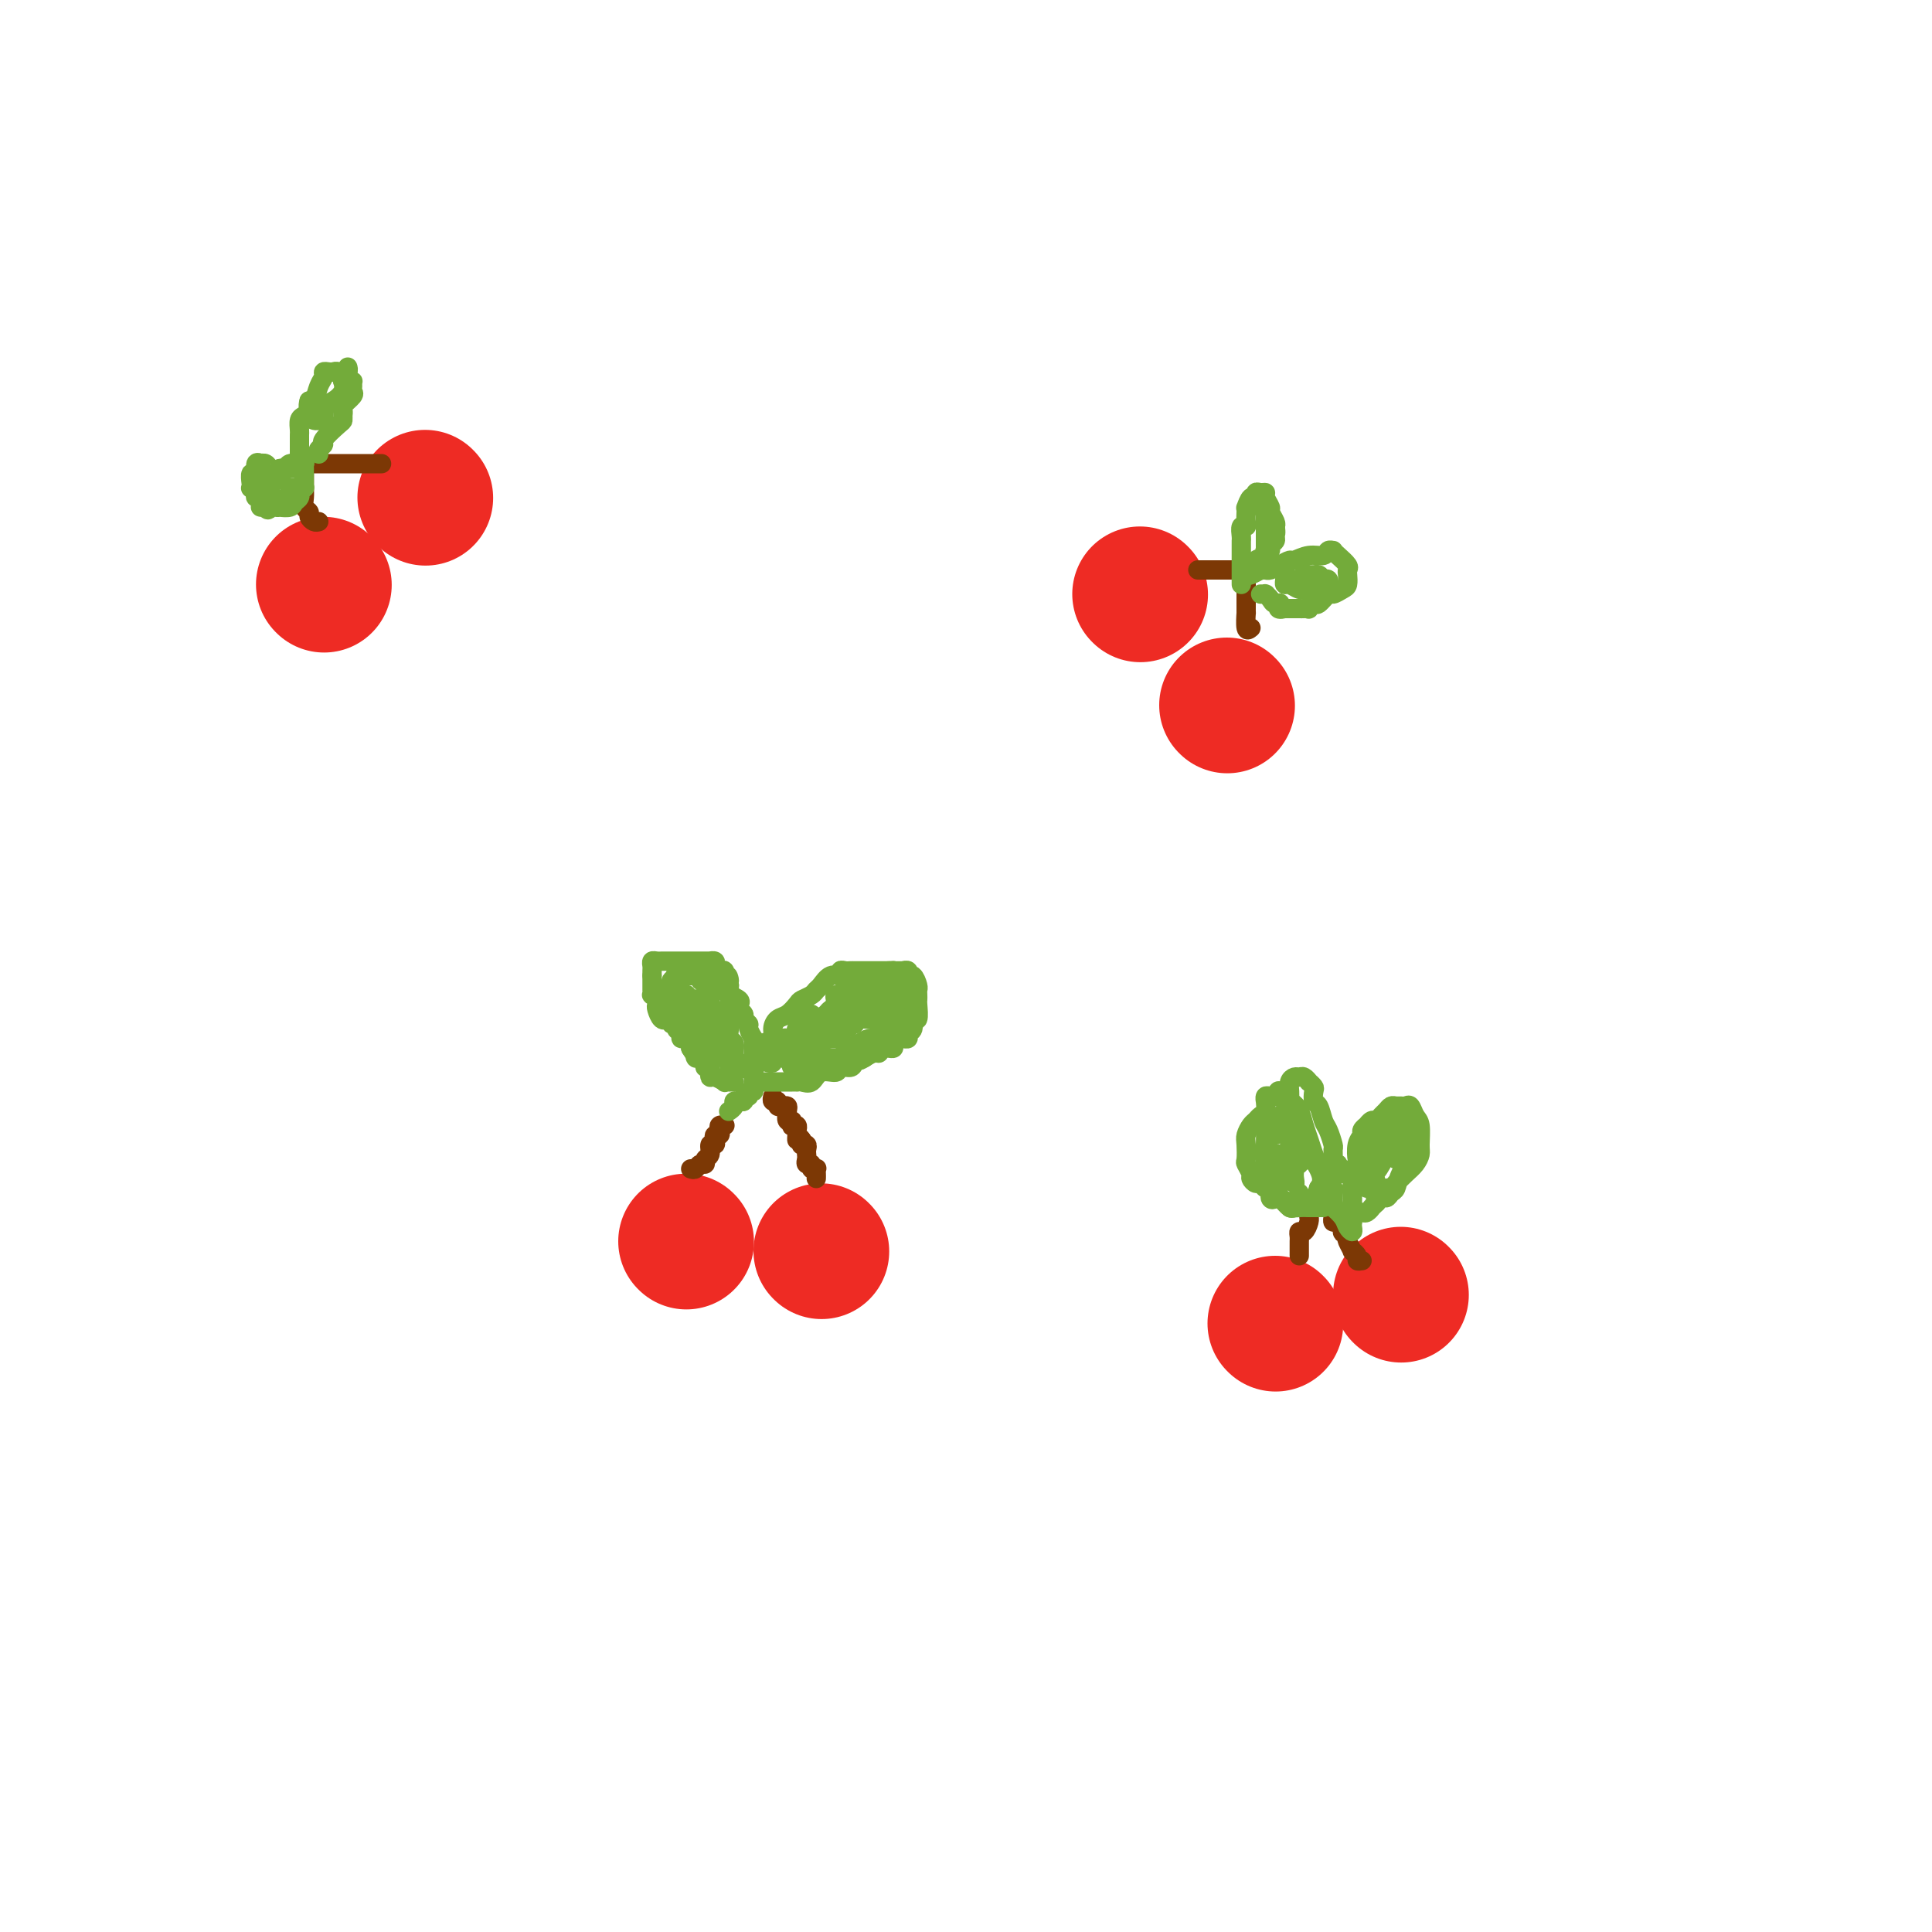 <svg viewBox='0 0 400 400' version='1.1' xmlns='http://www.w3.org/2000/svg' xmlns:xlink='http://www.w3.org/1999/xlink'><g fill='none' stroke='#EE2B24' stroke-width='28' stroke-linecap='round' stroke-linejoin='round'><path d='M142,257c0.000,0.000 0.100,0.100 0.1,0.1'/><path d='M170,259c0.000,0.000 0.100,0.100 0.1,0.1'/></g>
<g fill='none' stroke='#7C3805' stroke-width='4' stroke-linecap='round' stroke-linejoin='round'><path d='M169,244c0.009,-0.312 0.017,-0.623 0,-1c-0.017,-0.377 -0.061,-0.818 0,-1c0.061,-0.182 0.227,-0.104 0,0c-0.227,0.104 -0.845,0.235 -1,0c-0.155,-0.235 0.154,-0.836 0,-1c-0.154,-0.164 -0.772,0.110 -1,0c-0.228,-0.110 -0.065,-0.604 0,-1c0.065,-0.396 0.031,-0.694 0,-1c-0.031,-0.306 -0.061,-0.621 0,-1c0.061,-0.379 0.212,-0.823 0,-1c-0.212,-0.177 -0.788,-0.086 -1,0c-0.212,0.086 -0.061,0.167 0,0c0.061,-0.167 0.030,-0.584 0,-1'/><path d='M166,236c-0.692,-1.189 -0.921,-0.161 -1,0c-0.079,0.161 -0.007,-0.544 0,-1c0.007,-0.456 -0.050,-0.662 0,-1c0.050,-0.338 0.206,-0.807 0,-1c-0.206,-0.193 -0.773,-0.111 -1,0c-0.227,0.111 -0.113,0.250 0,0c0.113,-0.250 0.224,-0.890 0,-1c-0.224,-0.110 -0.782,0.311 -1,0c-0.218,-0.311 -0.096,-1.355 0,-2c0.096,-0.645 0.166,-0.890 0,-1c-0.166,-0.110 -0.566,-0.086 -1,0c-0.434,0.086 -0.901,0.233 -1,0c-0.099,-0.233 0.169,-0.846 0,-1c-0.169,-0.154 -0.776,0.151 -1,0c-0.224,-0.151 -0.064,-0.757 0,-1c0.064,-0.243 0.032,-0.121 0,0'/><path d='M143,242c0.342,0.120 0.684,0.241 1,0c0.316,-0.241 0.605,-0.843 1,-1c0.395,-0.157 0.894,0.130 1,0c0.106,-0.130 -0.182,-0.679 0,-1c0.182,-0.321 0.832,-0.416 1,-1c0.168,-0.584 -0.148,-1.658 0,-2c0.148,-0.342 0.758,0.049 1,0c0.242,-0.049 0.116,-0.539 0,-1c-0.116,-0.461 -0.224,-0.894 0,-1c0.224,-0.106 0.778,0.115 1,0c0.222,-0.115 0.112,-0.567 0,-1c-0.112,-0.433 -0.226,-0.848 0,-1c0.226,-0.152 0.792,-0.041 1,0c0.208,0.041 0.060,0.012 0,0c-0.060,-0.012 -0.030,-0.006 0,0'/></g>
<g fill='none' stroke='#73AB3A' stroke-width='4' stroke-linecap='round' stroke-linejoin='round'><path d='M151,230c-0.122,0.083 -0.244,0.165 0,0c0.244,-0.165 0.854,-0.579 1,-1c0.146,-0.421 -0.172,-0.849 0,-1c0.172,-0.151 0.835,-0.025 1,0c0.165,0.025 -0.167,-0.050 0,0c0.167,0.050 0.833,0.225 1,0c0.167,-0.225 -0.166,-0.849 0,-1c0.166,-0.151 0.829,0.170 1,0c0.171,-0.170 -0.150,-0.830 0,-1c0.150,-0.170 0.772,0.150 1,0c0.228,-0.150 0.061,-0.771 0,-1c-0.061,-0.229 -0.018,-0.065 0,0c0.018,0.065 0.009,0.033 0,0'/><path d='M156,225c-0.000,-0.447 -0.000,-0.893 0,-1c0.000,-0.107 0.000,0.126 0,0c-0.000,-0.126 -0.000,-0.612 0,-1c0.000,-0.388 0.000,-0.678 0,-1c-0.000,-0.322 -0.000,-0.677 0,-1c0.000,-0.323 0.000,-0.615 0,-1c-0.000,-0.385 -0.000,-0.864 0,-1c0.000,-0.136 0.001,0.070 0,0c-0.001,-0.070 -0.004,-0.418 0,-1c0.004,-0.582 0.016,-1.399 0,-2c-0.016,-0.601 -0.061,-0.987 0,-1c0.061,-0.013 0.228,0.347 0,0c-0.228,-0.347 -0.849,-1.402 -1,-2c-0.151,-0.598 0.169,-0.738 0,-1c-0.169,-0.262 -0.828,-0.647 -1,-1c-0.172,-0.353 0.143,-0.673 0,-1c-0.143,-0.327 -0.742,-0.661 -1,-1c-0.258,-0.339 -0.174,-0.682 0,-1c0.174,-0.318 0.439,-0.610 0,-1c-0.439,-0.390 -1.582,-0.878 -2,-1c-0.418,-0.122 -0.113,0.121 0,0c0.113,-0.121 0.032,-0.606 0,-1c-0.032,-0.394 -0.016,-0.697 0,-1'/><path d='M151,204c-0.714,-3.410 0.002,-1.436 0,-1c-0.002,0.436 -0.722,-0.667 -1,-1c-0.278,-0.333 -0.113,0.104 0,0c0.113,-0.104 0.175,-0.750 0,-1c-0.175,-0.250 -0.587,-0.106 -1,0c-0.413,0.106 -0.828,0.172 -1,0c-0.172,-0.172 -0.102,-0.582 0,-1c0.102,-0.418 0.235,-0.844 0,-1c-0.235,-0.156 -0.836,-0.042 -1,0c-0.164,0.042 0.111,0.011 0,0c-0.111,-0.011 -0.608,-0.003 -1,0c-0.392,0.003 -0.678,0.001 -1,0c-0.322,-0.001 -0.681,-0.000 -1,0c-0.319,0.000 -0.600,0.000 -1,0c-0.400,-0.000 -0.919,-0.000 -1,0c-0.081,0.000 0.277,0.000 0,0c-0.277,-0.000 -1.188,-0.001 -2,0c-0.812,0.001 -1.524,0.003 -2,0c-0.476,-0.003 -0.716,-0.012 -1,0c-0.284,0.012 -0.612,0.045 -1,0c-0.388,-0.045 -0.836,-0.170 -1,0c-0.164,0.170 -0.044,0.633 0,1c0.044,0.367 0.012,0.637 0,1c-0.012,0.363 -0.003,0.818 0,1c0.003,0.182 0.002,0.091 0,0'/><path d='M135,202c-0.000,0.642 -0.001,0.746 0,1c0.001,0.254 0.004,0.660 0,1c-0.004,0.340 -0.015,0.616 0,1c0.015,0.384 0.056,0.875 0,1c-0.056,0.125 -0.208,-0.117 0,0c0.208,0.117 0.778,0.591 1,1c0.222,0.409 0.097,0.751 0,1c-0.097,0.249 -0.165,0.405 0,1c0.165,0.595 0.565,1.627 1,2c0.435,0.373 0.905,0.085 1,0c0.095,-0.085 -0.186,0.033 0,0c0.186,-0.033 0.838,-0.216 1,0c0.162,0.216 -0.168,0.832 0,1c0.168,0.168 0.832,-0.114 1,0c0.168,0.114 -0.162,0.622 0,1c0.162,0.378 0.814,0.626 1,1c0.186,0.374 -0.094,0.873 0,1c0.094,0.127 0.564,-0.120 1,0c0.436,0.120 0.839,0.606 1,1c0.161,0.394 0.081,0.697 0,1'/><path d='M143,217c1.476,2.483 1.165,1.191 1,1c-0.165,-0.191 -0.184,0.718 0,1c0.184,0.282 0.571,-0.064 1,0c0.429,0.064 0.900,0.538 1,1c0.100,0.462 -0.170,0.912 0,1c0.170,0.088 0.779,-0.188 1,0c0.221,0.188 0.053,0.839 0,1c-0.053,0.161 0.009,-0.167 0,0c-0.009,0.167 -0.089,0.829 0,1c0.089,0.171 0.349,-0.150 1,0c0.651,0.150 1.695,0.772 2,1c0.305,0.228 -0.128,0.061 0,0c0.128,-0.061 0.818,-0.016 1,0c0.182,0.016 -0.143,0.004 0,0c0.143,-0.004 0.755,-0.001 1,0c0.245,0.001 0.122,0.001 0,0'/><path d='M156,223c0.002,-0.333 0.004,-0.667 0,-1c-0.004,-0.333 -0.016,-0.667 0,-1c0.016,-0.333 0.058,-0.667 0,-1c-0.058,-0.333 -0.218,-0.666 0,-1c0.218,-0.334 0.814,-0.670 1,-1c0.186,-0.330 -0.039,-0.656 0,-1c0.039,-0.344 0.342,-0.707 1,-1c0.658,-0.293 1.672,-0.516 2,-1c0.328,-0.484 -0.029,-1.229 0,-2c0.029,-0.771 0.445,-1.568 1,-2c0.555,-0.432 1.248,-0.497 2,-1c0.752,-0.503 1.563,-1.443 2,-2c0.437,-0.557 0.501,-0.731 1,-1c0.499,-0.269 1.434,-0.631 2,-1c0.566,-0.369 0.764,-0.744 1,-1c0.236,-0.256 0.511,-0.394 1,-1c0.489,-0.606 1.192,-1.679 2,-2c0.808,-0.321 1.722,0.110 2,0c0.278,-0.110 -0.080,-0.762 0,-1c0.080,-0.238 0.598,-0.064 1,0c0.402,0.064 0.689,0.017 1,0c0.311,-0.017 0.648,-0.005 1,0c0.352,0.005 0.721,0.001 1,0c0.279,-0.001 0.470,-0.000 1,0c0.530,0.000 1.399,0.000 2,0c0.601,-0.000 0.934,-0.000 1,0c0.066,0.000 -0.136,0.000 0,0c0.136,-0.000 0.610,-0.000 1,0c0.390,0.000 0.695,0.000 1,0'/><path d='M184,201c1.957,-0.153 0.849,-0.037 1,0c0.151,0.037 1.560,-0.006 2,0c0.440,0.006 -0.089,0.061 0,0c0.089,-0.061 0.794,-0.238 1,0c0.206,0.238 -0.088,0.890 0,1c0.088,0.110 0.560,-0.321 1,0c0.440,0.321 0.850,1.393 1,2c0.150,0.607 0.041,0.749 0,1c-0.041,0.251 -0.015,0.612 0,1c0.015,0.388 0.019,0.804 0,1c-0.019,0.196 -0.062,0.171 0,1c0.062,0.829 0.228,2.513 0,3c-0.228,0.487 -0.849,-0.223 -1,0c-0.151,0.223 0.170,1.380 0,2c-0.170,0.620 -0.829,0.702 -1,1c-0.171,0.298 0.148,0.811 0,1c-0.148,0.189 -0.762,0.053 -1,0c-0.238,-0.053 -0.102,-0.025 0,0c0.102,0.025 0.168,0.045 0,0c-0.168,-0.045 -0.569,-0.155 -1,0c-0.431,0.155 -0.890,0.576 -1,1c-0.110,0.424 0.129,0.850 0,1c-0.129,0.150 -0.625,0.026 -1,0c-0.375,-0.026 -0.628,0.048 -1,0c-0.372,-0.048 -0.863,-0.219 -1,0c-0.137,0.219 0.078,0.828 0,1c-0.078,0.172 -0.451,-0.094 -1,0c-0.549,0.094 -1.275,0.547 -2,1'/><path d='M179,219c-1.875,1.195 -1.064,0.181 -1,0c0.064,-0.181 -0.620,0.471 -1,1c-0.380,0.529 -0.458,0.934 -1,1c-0.542,0.066 -1.549,-0.207 -2,0c-0.451,0.207 -0.345,0.893 -1,1c-0.655,0.107 -2.070,-0.364 -3,0c-0.930,0.364 -1.377,1.562 -2,2c-0.623,0.438 -1.424,0.117 -2,0c-0.576,-0.117 -0.926,-0.031 -1,0c-0.074,0.031 0.130,0.008 0,0c-0.130,-0.008 -0.594,-0.002 -1,0c-0.406,0.002 -0.753,0.001 -1,0c-0.247,-0.001 -0.395,-0.000 -1,0c-0.605,0.000 -1.667,0.000 -2,0c-0.333,-0.000 0.065,-0.000 0,0c-0.065,0.000 -0.592,0.000 -1,0c-0.408,-0.000 -0.697,-0.000 -1,0c-0.303,0.000 -0.620,0.000 -1,0c-0.380,-0.000 -0.823,-0.000 -1,0c-0.177,0.000 -0.089,0.000 0,0'/><path d='M159,220c0.425,0.114 0.850,0.228 1,0c0.150,-0.228 0.024,-0.797 0,-1c-0.024,-0.203 0.053,-0.039 0,0c-0.053,0.039 -0.235,-0.049 0,0c0.235,0.049 0.889,0.233 1,0c0.111,-0.233 -0.321,-0.883 0,-1c0.321,-0.117 1.395,0.301 2,0c0.605,-0.301 0.741,-1.319 1,-2c0.259,-0.681 0.643,-1.024 1,-1c0.357,0.024 0.688,0.414 1,0c0.312,-0.414 0.605,-1.631 1,-2c0.395,-0.369 0.893,0.112 1,0c0.107,-0.112 -0.177,-0.815 0,-1c0.177,-0.185 0.816,0.147 1,0c0.184,-0.147 -0.088,-0.775 0,-1c0.088,-0.225 0.535,-0.048 1,0c0.465,0.048 0.946,-0.032 1,0c0.054,0.032 -0.320,0.177 0,0c0.320,-0.177 1.333,-0.676 2,-1c0.667,-0.324 0.987,-0.472 1,-1c0.013,-0.528 -0.282,-1.437 0,-2c0.282,-0.563 1.141,-0.782 2,-1'/><path d='M176,206c2.877,-2.179 1.569,-0.625 1,0c-0.569,0.625 -0.398,0.321 0,0c0.398,-0.321 1.025,-0.660 2,-1c0.975,-0.340 2.299,-0.679 3,-1c0.701,-0.321 0.779,-0.622 1,-1c0.221,-0.378 0.585,-0.833 1,-1c0.415,-0.167 0.881,-0.045 1,0c0.119,0.045 -0.108,0.012 0,0c0.108,-0.012 0.551,-0.004 1,0c0.449,0.004 0.905,0.003 1,0c0.095,-0.003 -0.171,-0.008 0,0c0.171,0.008 0.778,0.029 1,0c0.222,-0.029 0.059,-0.106 0,0c-0.059,0.106 -0.015,0.397 0,1c0.015,0.603 0.000,1.519 0,2c-0.000,0.481 0.014,0.529 0,1c-0.014,0.471 -0.057,1.366 0,2c0.057,0.634 0.212,1.007 0,1c-0.212,-0.007 -0.792,-0.394 -1,0c-0.208,0.394 -0.046,1.570 0,2c0.046,0.430 -0.026,0.116 0,0c0.026,-0.116 0.150,-0.033 0,0c-0.150,0.033 -0.575,0.017 -1,0'/><path d='M186,211c-0.046,1.653 0.338,1.284 0,1c-0.338,-0.284 -1.399,-0.483 -2,0c-0.601,0.483 -0.742,1.649 -1,2c-0.258,0.351 -0.631,-0.113 -1,0c-0.369,0.113 -0.732,0.804 -1,1c-0.268,0.196 -0.440,-0.101 -1,0c-0.560,0.101 -1.507,0.601 -2,1c-0.493,0.399 -0.531,0.696 -1,1c-0.469,0.304 -1.368,0.616 -2,1c-0.632,0.384 -0.995,0.839 -1,1c-0.005,0.161 0.349,0.029 0,0c-0.349,-0.029 -1.400,0.044 -2,0c-0.600,-0.044 -0.748,-0.204 -1,0c-0.252,0.204 -0.607,0.773 -1,1c-0.393,0.227 -0.825,0.113 -1,0c-0.175,-0.113 -0.093,-0.227 0,0c0.093,0.227 0.198,0.793 0,1c-0.198,0.207 -0.698,0.056 -1,0c-0.302,-0.056 -0.407,-0.018 -1,0c-0.593,0.018 -1.674,0.015 -2,0c-0.326,-0.015 0.105,-0.043 0,0c-0.105,0.043 -0.744,0.155 -1,0c-0.256,-0.155 -0.128,-0.578 0,-1'/><path d='M164,220c-1.416,-0.040 0.044,-0.641 1,-1c0.956,-0.359 1.407,-0.477 2,-1c0.593,-0.523 1.328,-1.451 2,-2c0.672,-0.549 1.280,-0.721 2,-1c0.720,-0.279 1.553,-0.667 2,-1c0.447,-0.333 0.509,-0.610 1,-1c0.491,-0.390 1.413,-0.893 2,-1c0.587,-0.107 0.841,0.183 1,0c0.159,-0.183 0.224,-0.837 1,-1c0.776,-0.163 2.265,0.167 3,0c0.735,-0.167 0.718,-0.831 1,-1c0.282,-0.169 0.864,0.157 1,0c0.136,-0.157 -0.174,-0.798 0,-1c0.174,-0.202 0.831,0.034 1,0c0.169,-0.034 -0.151,-0.338 0,-1c0.151,-0.662 0.772,-1.683 1,-2c0.228,-0.317 0.062,0.069 0,0c-0.062,-0.069 -0.019,-0.593 0,-1c0.019,-0.407 0.015,-0.698 0,-1c-0.015,-0.302 -0.041,-0.614 0,-1c0.041,-0.386 0.149,-0.847 0,-1c-0.149,-0.153 -0.555,0.000 -1,0c-0.445,-0.000 -0.927,-0.154 -1,0c-0.073,0.154 0.265,0.615 0,1c-0.265,0.385 -1.132,0.692 -2,1'/><path d='M181,204c-1.008,0.284 -1.527,0.495 -2,1c-0.473,0.505 -0.900,1.306 -1,2c-0.100,0.694 0.127,1.281 0,2c-0.127,0.719 -0.609,1.569 -1,2c-0.391,0.431 -0.691,0.441 -1,1c-0.309,0.559 -0.625,1.667 -1,2c-0.375,0.333 -0.807,-0.108 -1,0c-0.193,0.108 -0.146,0.763 0,1c0.146,0.237 0.392,0.054 0,0c-0.392,-0.054 -1.423,0.021 -2,0c-0.577,-0.021 -0.702,-0.138 -1,0c-0.298,0.138 -0.770,0.531 -1,0c-0.230,-0.531 -0.219,-1.987 0,-3c0.219,-1.013 0.646,-1.582 1,-2c0.354,-0.418 0.634,-0.687 1,-1c0.366,-0.313 0.816,-0.672 1,-1c0.184,-0.328 0.102,-0.624 0,-1c-0.102,-0.376 -0.223,-0.833 0,-1c0.223,-0.167 0.791,-0.045 1,0c0.209,0.045 0.060,0.013 0,0c-0.060,-0.013 -0.030,-0.006 0,0'/><path d='M174,206c0.780,-1.170 0.731,-1.095 1,-1c0.269,0.095 0.857,0.212 1,0c0.143,-0.212 -0.160,-0.751 0,-1c0.160,-0.249 0.781,-0.207 1,0c0.219,0.207 0.036,0.580 0,1c-0.036,0.420 0.074,0.886 0,1c-0.074,0.114 -0.333,-0.124 -1,0c-0.667,0.124 -1.741,0.611 -2,1c-0.259,0.389 0.298,0.678 0,1c-0.298,0.322 -1.452,0.675 -2,1c-0.548,0.325 -0.490,0.622 -1,1c-0.510,0.378 -1.589,0.837 -2,1c-0.411,0.163 -0.153,0.028 0,0c0.153,-0.028 0.200,0.049 0,0c-0.200,-0.049 -0.646,-0.224 -1,0c-0.354,0.224 -0.617,0.847 -1,1c-0.383,0.153 -0.886,-0.165 -1,0c-0.114,0.165 0.162,0.814 0,1c-0.162,0.186 -0.760,-0.090 -1,0c-0.240,0.090 -0.120,0.545 0,1'/><path d='M165,214c-1.664,1.478 -0.325,0.175 0,0c0.325,-0.175 -0.363,0.780 -1,1c-0.637,0.220 -1.223,-0.296 -2,0c-0.777,0.296 -1.743,1.402 -2,2c-0.257,0.598 0.197,0.686 0,1c-0.197,0.314 -1.043,0.854 -1,1c0.043,0.146 0.975,-0.101 1,0c0.025,0.101 -0.855,0.550 0,0c0.855,-0.550 3.447,-2.099 6,-3c2.553,-0.901 5.066,-1.155 7,-2c1.934,-0.845 3.288,-2.282 4,-3c0.712,-0.718 0.782,-0.718 1,-1c0.218,-0.282 0.584,-0.846 1,-1c0.416,-0.154 0.881,0.102 1,0c0.119,-0.102 -0.109,-0.563 0,-1c0.109,-0.437 0.553,-0.849 1,-1c0.447,-0.151 0.897,-0.040 1,0c0.103,0.040 -0.140,0.011 0,0c0.140,-0.011 0.662,-0.003 1,0c0.338,0.003 0.493,0.001 1,0c0.507,-0.001 1.367,-0.000 2,0c0.633,0.000 1.038,0.000 1,0c-0.038,-0.000 -0.519,-0.000 -1,0'/><path d='M186,207c3.875,-1.550 0.564,-0.426 -1,0c-1.564,0.426 -1.380,0.156 -2,0c-0.620,-0.156 -2.045,-0.196 -3,0c-0.955,0.196 -1.439,0.627 -2,1c-0.561,0.373 -1.197,0.688 -2,1c-0.803,0.312 -1.773,0.619 -2,1c-0.227,0.381 0.289,0.834 0,1c-0.289,0.166 -1.383,0.045 -2,0c-0.617,-0.045 -0.757,-0.012 -1,0c-0.243,0.012 -0.591,0.004 -1,0c-0.409,-0.004 -0.881,-0.005 -1,0c-0.119,0.005 0.115,0.015 0,0c-0.115,-0.015 -0.577,-0.056 -1,0c-0.423,0.056 -0.806,0.207 -1,0c-0.194,-0.207 -0.198,-0.774 0,-1c0.198,-0.226 0.599,-0.113 1,0'/><path d='M168,210c-3.000,0.500 -1.500,0.250 0,0'/><path d='M151,222c0.002,-0.339 0.004,-0.679 0,-1c-0.004,-0.321 -0.016,-0.624 0,-1c0.016,-0.376 0.058,-0.826 0,-1c-0.058,-0.174 -0.215,-0.073 0,0c0.215,0.073 0.804,0.118 1,0c0.196,-0.118 -0.000,-0.398 0,-1c0.000,-0.602 0.196,-1.524 0,-2c-0.196,-0.476 -0.785,-0.505 -1,-1c-0.215,-0.495 -0.058,-1.456 0,-2c0.058,-0.544 0.015,-0.670 0,-1c-0.015,-0.330 -0.004,-0.862 0,-1c0.004,-0.138 0.001,0.118 0,0c-0.001,-0.118 -0.000,-0.610 0,-1c0.000,-0.390 0.000,-0.678 0,-1c-0.000,-0.322 -0.000,-0.677 0,-1c0.000,-0.323 0.000,-0.612 0,-1c-0.000,-0.388 -0.000,-0.874 0,-1c0.000,-0.126 0.000,0.107 0,0c-0.000,-0.107 -0.000,-0.553 0,-1'/><path d='M151,205c-0.121,-2.570 -0.424,-0.496 -1,0c-0.576,0.496 -1.425,-0.585 -2,-1c-0.575,-0.415 -0.876,-0.163 -1,0c-0.124,0.163 -0.071,0.236 0,0c0.071,-0.236 0.160,-0.781 0,-1c-0.160,-0.219 -0.567,-0.111 -1,0c-0.433,0.111 -0.890,0.226 -1,0c-0.110,-0.226 0.129,-0.793 0,-1c-0.129,-0.207 -0.626,-0.056 -1,0c-0.374,0.056 -0.626,0.015 -1,0c-0.374,-0.015 -0.870,-0.004 -1,0c-0.130,0.004 0.106,0.001 0,0c-0.106,-0.001 -0.553,-0.001 -1,0'/><path d='M141,202c-1.708,-0.512 -0.980,-0.291 -1,0c-0.020,0.291 -0.790,0.651 -1,1c-0.210,0.349 0.140,0.685 0,1c-0.140,0.315 -0.769,0.609 -1,1c-0.231,0.391 -0.063,0.878 0,1c0.063,0.122 0.021,-0.122 0,0c-0.021,0.122 -0.020,0.611 0,1c0.020,0.389 0.061,0.679 0,1c-0.061,0.321 -0.224,0.675 0,1c0.224,0.325 0.834,0.622 1,1c0.166,0.378 -0.114,0.836 0,1c0.114,0.164 0.622,0.033 1,0c0.378,-0.033 0.627,0.032 1,0c0.373,-0.032 0.870,-0.163 1,0c0.130,0.163 -0.106,0.618 0,1c0.106,0.382 0.553,0.691 1,1c0.447,0.309 0.893,0.619 1,1c0.107,0.381 -0.125,0.833 0,1c0.125,0.167 0.607,0.048 1,0c0.393,-0.048 0.696,-0.024 1,0'/><path d='M146,215c1.321,0.670 1.124,-0.155 1,0c-0.124,0.155 -0.176,1.291 0,2c0.176,0.709 0.579,0.991 1,1c0.421,0.009 0.859,-0.256 1,0c0.141,0.256 -0.015,1.034 0,1c0.015,-0.034 0.200,-0.878 0,-1c-0.200,-0.122 -0.786,0.480 -1,0c-0.214,-0.480 -0.058,-2.040 0,-3c0.058,-0.960 0.016,-1.319 0,-2c-0.016,-0.681 -0.008,-1.684 0,-2c0.008,-0.316 0.016,0.056 0,0c-0.016,-0.056 -0.056,-0.541 0,-1c0.056,-0.459 0.207,-0.893 0,-1c-0.207,-0.107 -0.774,0.112 -1,0c-0.226,-0.112 -0.113,-0.556 0,-1'/><path d='M147,208c-0.111,-1.543 0.110,-0.400 0,0c-0.110,0.400 -0.551,0.058 -1,0c-0.449,-0.058 -0.908,0.167 -1,0c-0.092,-0.167 0.181,-0.725 0,-1c-0.181,-0.275 -0.818,-0.266 -1,0c-0.182,0.266 0.091,0.790 0,1c-0.091,0.210 -0.545,0.105 -1,0'/><path d='M143,208c-0.862,0.003 -1.015,0.012 -1,0c0.015,-0.012 0.200,-0.044 0,0c-0.200,0.044 -0.785,0.166 -1,0c-0.215,-0.166 -0.062,-0.619 0,-1c0.062,-0.381 0.031,-0.691 0,-1'/><path d='M141,206c-0.088,-0.292 0.694,-0.022 1,0c0.306,0.022 0.138,-0.202 0,0c-0.138,0.202 -0.244,0.832 0,1c0.244,0.168 0.840,-0.126 1,0c0.160,0.126 -0.114,0.672 0,1c0.114,0.328 0.618,0.437 1,1c0.382,0.563 0.641,1.578 1,2c0.359,0.422 0.816,0.249 1,1c0.184,0.751 0.095,2.426 0,3c-0.095,0.574 -0.194,0.048 0,0c0.194,-0.048 0.682,0.383 1,1c0.318,0.617 0.466,1.419 1,2c0.534,0.581 1.452,0.939 2,1c0.548,0.061 0.724,-0.176 1,0c0.276,0.176 0.650,0.765 1,1c0.350,0.235 0.675,0.118 1,0'/><path d='M153,220c1.964,2.393 0.875,1.375 1,1c0.125,-0.375 1.464,-0.107 2,0c0.536,0.107 0.268,0.054 0,0'/></g>
<g fill='none' stroke='#EE2B24' stroke-width='28' stroke-linecap='round' stroke-linejoin='round'><path d='M264,274c0.000,0.000 0.100,0.100 0.1,0.1'/><path d='M290,268c0.000,0.000 0.100,0.100 0.1,0.1'/><path d='M236,123c0.000,0.000 0.100,0.100 0.1,0.1'/><path d='M254,146c0.000,0.000 0.100,0.100 0.1,0.1'/><path d='M88,103c0.000,0.000 0.100,0.100 0.1,0.1'/><path d='M67,121c0.000,0.000 0.100,0.100 0.1,0.1'/></g>
<g fill='none' stroke='#7C3805' stroke-width='4' stroke-linecap='round' stroke-linejoin='round'><path d='M269,260c0.000,-0.446 0.000,-0.893 0,-1c-0.000,-0.107 -0.001,0.125 0,0c0.001,-0.125 0.003,-0.606 0,-1c-0.003,-0.394 -0.011,-0.701 0,-1c0.011,-0.299 0.041,-0.592 0,-1c-0.041,-0.408 -0.155,-0.933 0,-1c0.155,-0.067 0.578,0.322 1,0c0.422,-0.322 0.845,-1.356 1,-2c0.155,-0.644 0.044,-0.898 0,-1c-0.044,-0.102 -0.022,-0.051 0,0'/><path d='M282,261c-0.455,0.079 -0.910,0.158 -1,0c-0.090,-0.158 0.186,-0.553 0,-1c-0.186,-0.447 -0.833,-0.947 -1,-1c-0.167,-0.053 0.148,0.339 0,0c-0.148,-0.339 -0.757,-1.409 -1,-2c-0.243,-0.591 -0.120,-0.702 0,-1c0.120,-0.298 0.239,-0.783 0,-1c-0.239,-0.217 -0.835,-0.167 -1,0c-0.165,0.167 0.099,0.452 0,0c-0.099,-0.452 -0.563,-1.641 -1,-2c-0.437,-0.359 -0.848,0.110 -1,0c-0.152,-0.110 -0.044,-0.800 0,-1c0.044,-0.200 0.026,0.090 0,0c-0.026,-0.090 -0.058,-0.560 0,-1c0.058,-0.440 0.208,-0.849 0,-1c-0.208,-0.151 -0.774,-0.043 -1,0c-0.226,0.043 -0.113,0.022 0,0'/><path d='M259,130c-0.423,0.352 -0.845,0.705 -1,0c-0.155,-0.705 -0.041,-2.466 0,-3c0.041,-0.534 0.011,0.159 0,0c-0.011,-0.159 -0.003,-1.170 0,-2c0.003,-0.830 0.001,-1.479 0,-2c-0.001,-0.521 -0.000,-0.913 0,-1c0.000,-0.087 0.000,0.131 0,0c-0.000,-0.131 -0.000,-0.610 0,-1c0.000,-0.390 0.000,-0.692 0,-1c-0.000,-0.308 -0.000,-0.621 0,-1c0.000,-0.379 0.000,-0.822 0,-1c-0.000,-0.178 -0.000,-0.089 0,0'/><path d='M248,118c0.438,0.000 0.877,0.000 1,0c0.123,0.000 -0.068,-0.000 0,0c0.068,0.000 0.396,-0.000 1,0c0.604,0.000 1.485,0.000 2,0c0.515,0.000 0.663,0.000 1,0c0.337,0.000 0.864,0.000 1,0c0.136,-0.000 -0.117,0.000 0,0c0.117,0.000 0.606,0.000 1,0c0.394,0.000 0.694,0.000 1,0c0.306,0.000 0.618,0.000 1,0c0.382,0.000 0.834,0.000 1,0c0.166,0.000 0.048,0.000 0,0c-0.048,0.000 -0.024,0.000 0,0'/><path d='M79,96c-0.342,0.000 -0.684,0.000 -1,0c-0.316,0.000 -0.608,0.000 -1,0c-0.392,-0.000 -0.886,-0.000 -1,0c-0.114,0.000 0.152,0.000 0,0c-0.152,-0.000 -0.723,-0.000 -1,0c-0.277,0.000 -0.259,0.000 -1,0c-0.741,0.000 -2.241,0.000 -3,0c-0.759,0.000 -0.777,0.000 -1,0c-0.223,0.000 -0.651,0.000 -1,0c-0.349,0.000 -0.619,0.000 -1,0c-0.381,0.000 -0.873,0.000 -1,0c-0.127,0.000 0.110,0.000 0,0c-0.110,0.000 -0.568,0.000 -1,0c-0.432,0.000 -0.838,-0.000 -1,0c-0.162,0.000 -0.081,0.000 0,0'/><path d='M66,108c-0.301,0.088 -0.603,0.175 -1,0c-0.397,-0.175 -0.891,-0.613 -1,-1c-0.109,-0.387 0.167,-0.722 0,-1c-0.167,-0.278 -0.777,-0.498 -1,-1c-0.223,-0.502 -0.060,-1.287 0,-2c0.060,-0.713 0.015,-1.353 0,-2c-0.015,-0.647 -0.000,-1.301 0,-2c0.000,-0.699 -0.014,-1.441 0,-2c0.014,-0.559 0.055,-0.933 0,-1c-0.055,-0.067 -0.207,0.174 0,0c0.207,-0.174 0.773,-0.764 1,-1c0.227,-0.236 0.113,-0.118 0,0'/></g>
<g fill='none' stroke='#73AB3A' stroke-width='4' stroke-linecap='round' stroke-linejoin='round'><path d='M257,121c-0.000,-0.344 -0.000,-0.687 0,-1c0.000,-0.313 0.000,-0.594 0,-1c-0.000,-0.406 -0.000,-0.935 0,-1c0.000,-0.065 0.000,0.333 0,0c-0.000,-0.333 -0.000,-1.399 0,-2c0.000,-0.601 0.000,-0.737 0,-1c-0.000,-0.263 -0.001,-0.653 0,-1c0.001,-0.347 0.004,-0.653 0,-1c-0.004,-0.347 -0.015,-0.736 0,-1c0.015,-0.264 0.057,-0.403 0,-1c-0.057,-0.597 -0.211,-1.653 0,-2c0.211,-0.347 0.788,0.014 1,0c0.212,-0.014 0.060,-0.404 0,-1c-0.060,-0.596 -0.026,-1.398 0,-2c0.026,-0.602 0.045,-1.002 0,-1c-0.045,0.002 -0.153,0.407 0,0c0.153,-0.407 0.567,-1.626 1,-2c0.433,-0.374 0.886,0.098 1,0c0.114,-0.098 -0.109,-0.765 0,-1c0.109,-0.235 0.550,-0.036 1,0c0.450,0.036 0.909,-0.089 1,0c0.091,0.089 -0.186,0.391 0,1c0.186,0.609 0.833,1.524 1,2c0.167,0.476 -0.147,0.513 0,1c0.147,0.487 0.756,1.425 1,2c0.244,0.575 0.122,0.788 0,1'/><path d='M264,109c0.292,1.487 0.022,1.705 0,2c-0.022,0.295 0.205,0.668 0,1c-0.205,0.332 -0.840,0.624 -1,1c-0.160,0.376 0.155,0.836 0,1c-0.155,0.164 -0.781,0.033 -1,0c-0.219,-0.033 -0.030,0.034 0,0c0.030,-0.034 -0.100,-0.167 0,0c0.100,0.167 0.430,0.636 0,1c-0.430,0.364 -1.618,0.623 -2,1c-0.382,0.377 0.044,0.872 0,1c-0.044,0.128 -0.556,-0.112 -1,0c-0.444,0.112 -0.820,0.576 -1,1c-0.180,0.424 -0.164,0.806 0,1c0.164,0.194 0.475,0.198 1,0c0.525,-0.198 1.262,-0.599 2,-1'/><path d='M261,118c0.654,-0.012 0.790,-0.040 1,0c0.210,0.040 0.496,0.150 1,0c0.504,-0.150 1.228,-0.561 2,-1c0.772,-0.439 1.593,-0.906 2,-1c0.407,-0.094 0.400,0.185 1,0c0.600,-0.185 1.806,-0.835 3,-1c1.194,-0.165 2.374,0.154 3,0c0.626,-0.154 0.697,-0.781 1,-1c0.303,-0.219 0.838,-0.031 1,0c0.162,0.031 -0.048,-0.095 0,0c0.048,0.095 0.353,0.410 1,1c0.647,0.590 1.636,1.453 2,2c0.364,0.547 0.105,0.778 0,1c-0.105,0.222 -0.054,0.436 0,1c0.054,0.564 0.113,1.480 0,2c-0.113,0.520 -0.397,0.646 -1,1c-0.603,0.354 -1.525,0.936 -2,1c-0.475,0.064 -0.505,-0.389 -1,0c-0.495,0.389 -1.456,1.621 -2,2c-0.544,0.379 -0.671,-0.095 -1,0c-0.329,0.095 -0.862,0.757 -1,1c-0.138,0.243 0.117,0.065 0,0c-0.117,-0.065 -0.605,-0.017 -1,0c-0.395,0.017 -0.697,0.005 -1,0c-0.303,-0.005 -0.607,-0.001 -1,0c-0.393,0.001 -0.875,0.000 -1,0c-0.125,-0.000 0.107,-0.000 0,0c-0.107,0.000 -0.554,0.000 -1,0'/><path d='M266,126c-2.189,0.535 -1.161,-0.627 -1,-1c0.161,-0.373 -0.544,0.044 -1,0c-0.456,-0.044 -0.662,-0.548 -1,-1c-0.338,-0.452 -0.809,-0.853 -1,-1c-0.191,-0.147 -0.103,-0.039 0,0c0.103,0.039 0.220,0.011 0,0c-0.220,-0.011 -0.777,-0.003 -1,0c-0.223,0.003 -0.111,0.002 0,0'/><path d='M274,250c-0.184,0.001 -0.369,0.001 -1,0c-0.631,-0.001 -1.709,-0.004 -2,0c-0.291,0.004 0.203,0.013 0,0c-0.203,-0.013 -1.105,-0.050 -2,0c-0.895,0.050 -1.784,0.186 -2,0c-0.216,-0.186 0.240,-0.695 0,-1c-0.240,-0.305 -1.177,-0.407 -2,-1c-0.823,-0.593 -1.531,-1.679 -2,-2c-0.469,-0.321 -0.699,0.122 -1,0c-0.301,-0.122 -0.673,-0.811 -1,-1c-0.327,-0.189 -0.610,0.120 -1,0c-0.390,-0.120 -0.889,-0.669 -1,-1c-0.111,-0.331 0.166,-0.445 0,-1c-0.166,-0.555 -0.773,-1.553 -1,-2c-0.227,-0.447 -0.072,-0.343 0,-1c0.072,-0.657 0.060,-2.074 0,-3c-0.060,-0.926 -0.170,-1.360 0,-2c0.170,-0.640 0.620,-1.486 1,-2c0.380,-0.514 0.691,-0.697 1,-1c0.309,-0.303 0.618,-0.726 1,-1c0.382,-0.274 0.837,-0.399 1,-1c0.163,-0.601 0.033,-1.678 0,-2c-0.033,-0.322 0.033,0.109 0,0c-0.033,-0.109 -0.163,-0.760 0,-1c0.163,-0.240 0.618,-0.069 1,0c0.382,0.069 0.691,0.034 1,0'/><path d='M264,227c1.062,-2.204 0.718,-0.715 1,0c0.282,0.715 1.189,0.656 2,1c0.811,0.344 1.527,1.090 2,2c0.473,0.910 0.704,1.983 1,3c0.296,1.017 0.656,1.977 1,3c0.344,1.023 0.670,2.110 1,3c0.330,0.890 0.663,1.583 1,2c0.337,0.417 0.679,0.560 1,1c0.321,0.440 0.622,1.179 1,2c0.378,0.821 0.833,1.725 1,2c0.167,0.275 0.045,-0.080 0,0c-0.045,0.080 -0.014,0.594 0,1c0.014,0.406 0.011,0.703 0,1c-0.011,0.297 -0.028,0.594 0,1c0.028,0.406 0.102,0.923 0,1c-0.102,0.077 -0.381,-0.284 0,0c0.381,0.284 1.423,1.212 2,2c0.577,0.788 0.691,1.435 1,2c0.309,0.565 0.815,1.049 1,1c0.185,-0.049 0.050,-0.632 0,-1c-0.050,-0.368 -0.014,-0.520 0,-1c0.014,-0.480 0.007,-1.286 0,-2c-0.007,-0.714 -0.012,-1.336 0,-2c0.012,-0.664 0.042,-1.371 0,-2c-0.042,-0.629 -0.155,-1.180 0,-2c0.155,-0.820 0.577,-1.910 1,-3'/><path d='M281,242c0.172,-2.311 0.103,-1.590 0,-2c-0.103,-0.410 -0.239,-1.951 0,-3c0.239,-1.049 0.852,-1.606 1,-2c0.148,-0.394 -0.167,-0.627 0,-1c0.167,-0.373 0.818,-0.888 1,-1c0.182,-0.112 -0.106,0.177 0,0c0.106,-0.177 0.606,-0.822 1,-1c0.394,-0.178 0.683,0.110 1,0c0.317,-0.110 0.662,-0.618 1,-1c0.338,-0.382 0.668,-0.638 1,-1c0.332,-0.362 0.666,-0.831 1,-1c0.334,-0.169 0.667,-0.039 1,0c0.333,0.039 0.668,-0.014 1,0c0.332,0.014 0.663,0.094 1,0c0.337,-0.094 0.679,-0.363 1,0c0.321,0.363 0.620,1.357 1,2c0.380,0.643 0.842,0.935 1,2c0.158,1.065 0.011,2.905 0,4c-0.011,1.095 0.113,1.446 0,2c-0.113,0.554 -0.463,1.311 -1,2c-0.537,0.689 -1.262,1.311 -2,2c-0.738,0.689 -1.491,1.444 -2,2c-0.509,0.556 -0.776,0.912 -1,1c-0.224,0.088 -0.407,-0.092 -1,0c-0.593,0.092 -1.598,0.455 -2,1c-0.402,0.545 -0.201,1.273 0,2'/><path d='M285,249c-1.416,1.403 -0.958,0.911 -1,1c-0.042,0.089 -0.586,0.759 -1,1c-0.414,0.241 -0.699,0.054 -1,0c-0.301,-0.054 -0.616,0.024 -1,0c-0.384,-0.024 -0.835,-0.151 -1,0c-0.165,0.151 -0.044,0.579 0,1c0.044,0.421 0.013,0.835 0,1c-0.013,0.165 -0.006,0.083 0,0'/><path d='M289,240c0.032,-0.344 0.064,-0.687 0,-1c-0.064,-0.313 -0.224,-0.594 0,-1c0.224,-0.406 0.830,-0.936 1,-1c0.170,-0.064 -0.098,0.337 0,0c0.098,-0.337 0.562,-1.414 1,-2c0.438,-0.586 0.850,-0.683 1,-1c0.150,-0.317 0.037,-0.856 0,-1c-0.037,-0.144 0.002,0.105 0,0c-0.002,-0.105 -0.043,-0.564 0,-1c0.043,-0.436 0.171,-0.851 0,-1c-0.171,-0.149 -0.640,-0.034 -1,0c-0.360,0.034 -0.611,-0.013 -1,0c-0.389,0.013 -0.917,0.085 -1,0c-0.083,-0.085 0.280,-0.329 0,0c-0.280,0.329 -1.203,1.230 -2,2c-0.797,0.770 -1.467,1.411 -2,2c-0.533,0.589 -0.927,1.128 -1,2c-0.073,0.872 0.177,2.079 0,3c-0.177,0.921 -0.779,1.558 -1,2c-0.221,0.442 -0.059,0.690 0,1c0.059,0.310 0.016,0.681 0,1c-0.016,0.319 -0.004,0.586 0,1c0.004,0.414 0.001,0.975 0,1c-0.001,0.025 -0.001,-0.488 0,-1'/><path d='M283,245c-0.176,1.440 0.382,0.040 1,-1c0.618,-1.040 1.294,-1.718 2,-3c0.706,-1.282 1.442,-3.167 2,-4c0.558,-0.833 0.937,-0.615 1,-1c0.063,-0.385 -0.189,-1.372 0,-2c0.189,-0.628 0.821,-0.896 1,-1c0.179,-0.104 -0.094,-0.044 0,0c0.094,0.044 0.554,0.073 1,0c0.446,-0.073 0.877,-0.247 1,0c0.123,0.247 -0.061,0.916 0,2c0.061,1.084 0.367,2.582 0,4c-0.367,1.418 -1.408,2.755 -2,4c-0.592,1.245 -0.736,2.397 -1,3c-0.264,0.603 -0.649,0.658 -1,1c-0.351,0.342 -0.669,0.970 -1,1c-0.331,0.030 -0.676,-0.538 -1,-1c-0.324,-0.462 -0.626,-0.817 -1,-2c-0.374,-1.183 -0.821,-3.195 -1,-4c-0.179,-0.805 -0.089,-0.402 0,0'/><path d='M278,243c0.121,-0.454 0.243,-0.908 0,-1c-0.243,-0.092 -0.850,0.178 -1,0c-0.150,-0.178 0.157,-0.805 0,-1c-0.157,-0.195 -0.777,0.043 -1,0c-0.223,-0.043 -0.049,-0.366 0,-1c0.049,-0.634 -0.028,-1.578 0,-2c0.028,-0.422 0.162,-0.321 0,-1c-0.162,-0.679 -0.618,-2.136 -1,-3c-0.382,-0.864 -0.690,-1.134 -1,-2c-0.310,-0.866 -0.623,-2.327 -1,-3c-0.377,-0.673 -0.818,-0.558 -1,-1c-0.182,-0.442 -0.104,-1.443 0,-2c0.104,-0.557 0.235,-0.671 0,-1c-0.235,-0.329 -0.836,-0.873 -1,-1c-0.164,-0.127 0.110,0.164 0,0c-0.110,-0.164 -0.604,-0.784 -1,-1c-0.396,-0.216 -0.695,-0.027 -1,0c-0.305,0.027 -0.617,-0.106 -1,0c-0.383,0.106 -0.836,0.451 -1,1c-0.164,0.549 -0.040,1.301 0,2c0.040,0.699 -0.003,1.345 0,2c0.003,0.655 0.052,1.320 0,2c-0.052,0.680 -0.206,1.375 0,2c0.206,0.625 0.773,1.178 1,2c0.227,0.822 0.113,1.911 0,3'/><path d='M268,237c0.380,2.329 0.831,1.652 1,2c0.169,0.348 0.056,1.721 0,2c-0.056,0.279 -0.053,-0.534 0,-1c0.053,-0.466 0.158,-0.584 0,-1c-0.158,-0.416 -0.578,-1.131 -1,-2c-0.422,-0.869 -0.846,-1.892 -1,-2c-0.154,-0.108 -0.037,0.697 0,1c0.037,0.303 -0.004,0.103 0,1c0.004,0.897 0.053,2.893 0,4c-0.053,1.107 -0.209,1.327 0,2c0.209,0.673 0.784,1.800 1,2c0.216,0.200 0.072,-0.526 0,-1c-0.072,-0.474 -0.071,-0.694 0,-2c0.071,-1.306 0.211,-3.698 0,-5c-0.211,-1.302 -0.775,-1.515 -1,-2c-0.225,-0.485 -0.113,-1.243 0,-2'/><path d='M267,233c-0.111,-2.026 0.110,-1.091 0,-1c-0.110,0.091 -0.551,-0.661 -1,-1c-0.449,-0.339 -0.904,-0.266 -1,0c-0.096,0.266 0.168,0.725 0,1c-0.168,0.275 -0.767,0.367 -1,1c-0.233,0.633 -0.101,1.809 0,2c0.101,0.191 0.171,-0.603 0,-1c-0.171,-0.397 -0.581,-0.398 -1,-1c-0.419,-0.602 -0.845,-1.805 -1,-2c-0.155,-0.195 -0.037,0.619 0,1c0.037,0.381 -0.005,0.330 0,1c0.005,0.670 0.057,2.062 0,4c-0.057,1.938 -0.223,4.421 0,6c0.223,1.579 0.834,2.255 1,3c0.166,0.745 -0.113,1.559 0,2c0.113,0.441 0.618,0.510 1,0c0.382,-0.510 0.641,-1.599 1,-3c0.359,-1.401 0.817,-3.115 1,-4c0.183,-0.885 0.092,-0.943 0,-1'/><path d='M266,240c0.513,-1.159 0.295,-1.055 0,-1c-0.295,0.055 -0.667,0.063 -1,0c-0.333,-0.063 -0.627,-0.197 -1,0c-0.373,0.197 -0.826,0.724 -1,1c-0.174,0.276 -0.068,0.302 0,1c0.068,0.698 0.098,2.068 0,3c-0.098,0.932 -0.324,1.427 0,2c0.324,0.573 1.197,1.224 2,2c0.803,0.776 1.536,1.678 2,2c0.464,0.322 0.659,0.065 1,0c0.341,-0.065 0.826,0.062 1,0c0.174,-0.062 0.035,-0.314 0,-1c-0.035,-0.686 0.032,-1.807 0,-2c-0.032,-0.193 -0.163,0.542 0,1c0.163,0.458 0.621,0.638 1,1c0.379,0.362 0.679,0.905 1,1c0.321,0.095 0.663,-0.259 1,-1c0.337,-0.741 0.668,-1.871 1,-3'/><path d='M273,246c1.049,-1.327 0.673,-2.644 0,-4c-0.673,-1.356 -1.643,-2.750 -2,-3c-0.357,-0.250 -0.102,0.643 0,1c0.102,0.357 0.051,0.179 0,0'/><path d='M266,118c-0.005,0.342 -0.010,0.684 0,1c0.010,0.316 0.034,0.607 0,1c-0.034,0.393 -0.125,0.890 0,1c0.125,0.110 0.467,-0.166 1,0c0.533,0.166 1.256,0.772 2,1c0.744,0.228 1.509,0.076 2,0c0.491,-0.076 0.707,-0.077 1,0c0.293,0.077 0.664,0.231 1,0c0.336,-0.231 0.637,-0.846 1,-1c0.363,-0.154 0.788,0.155 1,0c0.212,-0.155 0.211,-0.772 0,-1c-0.211,-0.228 -0.632,-0.065 -1,0c-0.368,0.065 -0.684,0.033 -1,0'/><path d='M273,120c0.662,-0.536 0.318,-0.877 0,-1c-0.318,-0.123 -0.610,-0.029 -1,0c-0.390,0.029 -0.878,-0.006 -1,0c-0.122,0.006 0.121,0.054 0,0c-0.121,-0.054 -0.607,-0.211 -1,0c-0.393,0.211 -0.693,0.788 -1,1c-0.307,0.212 -0.621,0.057 -1,0c-0.379,-0.057 -0.823,-0.016 -1,0c-0.177,0.016 -0.089,0.008 0,0'/><path d='M262,114c-0.000,-0.325 -0.000,-0.649 0,-1c0.000,-0.351 0.000,-0.727 0,-1c-0.000,-0.273 -0.000,-0.441 0,-1c0.000,-0.559 0.001,-1.509 0,-2c-0.001,-0.491 -0.004,-0.523 0,-1c0.004,-0.477 0.015,-1.400 0,-2c-0.015,-0.600 -0.057,-0.879 0,-1c0.057,-0.121 0.211,-0.084 0,0c-0.211,0.084 -0.788,0.215 -1,0c-0.212,-0.215 -0.061,-0.776 0,-1c0.061,-0.224 0.030,-0.112 0,0'/><path d='M66,94c-0.135,-0.317 -0.271,-0.634 0,-1c0.271,-0.366 0.948,-0.780 1,-1c0.052,-0.220 -0.521,-0.244 0,-1c0.521,-0.756 2.138,-2.243 3,-3c0.862,-0.757 0.971,-0.784 1,-1c0.029,-0.216 -0.020,-0.621 0,-1c0.020,-0.379 0.111,-0.731 0,-1c-0.111,-0.269 -0.422,-0.454 0,-1c0.422,-0.546 1.578,-1.453 2,-2c0.422,-0.547 0.110,-0.735 0,-1c-0.110,-0.265 -0.019,-0.606 0,-1c0.019,-0.394 -0.034,-0.842 0,-1c0.034,-0.158 0.153,-0.027 0,0c-0.153,0.027 -0.580,-0.049 -1,0c-0.420,0.049 -0.834,0.223 -1,0c-0.166,-0.223 -0.086,-0.844 0,-1c0.086,-0.156 0.177,0.154 0,0c-0.177,-0.154 -0.621,-0.771 -1,-1c-0.379,-0.229 -0.693,-0.071 -1,0c-0.307,0.071 -0.607,0.055 -1,0c-0.393,-0.055 -0.879,-0.147 -1,0c-0.121,0.147 0.122,0.534 0,1c-0.122,0.466 -0.610,1.010 -1,2c-0.390,0.990 -0.683,2.426 -1,3c-0.317,0.574 -0.659,0.287 -1,0'/><path d='M64,83c-0.420,1.329 0.031,1.651 0,2c-0.031,0.349 -0.544,0.723 -1,1c-0.456,0.277 -0.854,0.456 -1,1c-0.146,0.544 -0.039,1.454 0,2c0.039,0.546 0.011,0.727 0,1c-0.011,0.273 -0.003,0.636 0,1c0.003,0.364 0.002,0.728 0,1c-0.002,0.272 -0.003,0.451 0,1c0.003,0.549 0.012,1.468 0,2c-0.012,0.532 -0.044,0.679 0,1c0.044,0.321 0.166,0.818 0,1c-0.166,0.182 -0.619,0.049 -1,0c-0.381,-0.049 -0.690,-0.013 -1,0c-0.310,0.013 -0.622,0.004 -1,0c-0.378,-0.004 -0.822,-0.001 -1,0c-0.178,0.001 -0.089,0.001 0,0'/><path d='M58,97c-1.029,0.369 -1.600,0.293 -2,0c-0.400,-0.293 -0.628,-0.803 -1,-1c-0.372,-0.197 -0.888,-0.083 -1,0c-0.112,0.083 0.180,0.134 0,0c-0.180,-0.134 -0.833,-0.453 -1,0c-0.167,0.453 0.150,1.677 0,2c-0.150,0.323 -0.769,-0.254 -1,0c-0.231,0.254 -0.076,1.339 0,2c0.076,0.661 0.072,0.899 0,1c-0.072,0.101 -0.212,0.065 0,0c0.212,-0.065 0.775,-0.158 1,0c0.225,0.158 0.113,0.568 0,1c-0.113,0.432 -0.226,0.886 0,1c0.226,0.114 0.792,-0.113 1,0c0.208,0.113 0.059,0.566 0,1c-0.059,0.434 -0.026,0.848 0,1c0.026,0.152 0.045,0.041 0,0c-0.045,-0.041 -0.156,-0.012 0,0c0.156,0.012 0.578,0.006 1,0'/><path d='M55,105c0.494,1.083 0.728,0.291 1,0c0.272,-0.291 0.584,-0.081 1,0c0.416,0.081 0.938,0.033 1,0c0.062,-0.033 -0.337,-0.051 0,0c0.337,0.051 1.410,0.172 2,0c0.590,-0.172 0.698,-0.639 1,-1c0.302,-0.361 0.799,-0.618 1,-1c0.201,-0.382 0.106,-0.889 0,-1c-0.106,-0.111 -0.225,0.174 0,0c0.225,-0.174 0.792,-0.806 1,-1c0.208,-0.194 0.055,0.049 0,0c-0.055,-0.049 -0.014,-0.391 0,-1c0.014,-0.609 -0.000,-1.484 0,-2c0.000,-0.516 0.015,-0.674 0,-1c-0.015,-0.326 -0.061,-0.819 0,-1c0.061,-0.181 0.227,-0.048 0,0c-0.227,0.048 -0.849,0.012 -1,0c-0.151,-0.012 0.167,-0.001 0,0c-0.167,0.001 -0.819,-0.010 -1,0c-0.181,0.010 0.109,0.040 0,0c-0.109,-0.040 -0.616,-0.151 -1,0c-0.384,0.151 -0.646,0.565 -1,1c-0.354,0.435 -0.799,0.890 -1,1c-0.201,0.110 -0.157,-0.125 0,0c0.157,0.125 0.427,0.611 0,1c-0.427,0.389 -1.551,0.683 -2,1c-0.449,0.317 -0.225,0.659 0,1'/><path d='M56,101c-1.005,0.730 -1.016,0.056 -1,0c0.016,-0.056 0.060,0.506 0,1c-0.060,0.494 -0.225,0.919 0,1c0.225,0.081 0.839,-0.181 1,0c0.161,0.181 -0.130,0.805 0,1c0.130,0.195 0.679,-0.039 1,0c0.321,0.039 0.412,0.350 1,0c0.588,-0.350 1.674,-1.362 2,-2c0.326,-0.638 -0.109,-0.903 0,-1c0.109,-0.097 0.760,-0.026 1,0c0.240,0.026 0.069,0.007 0,0c-0.069,-0.007 -0.034,-0.004 0,0'/><path d='M65,87c-0.084,-0.024 -0.168,-0.048 0,0c0.168,0.048 0.586,0.168 1,0c0.414,-0.168 0.822,-0.625 1,-1c0.178,-0.375 0.125,-0.667 0,-1c-0.125,-0.333 -0.322,-0.705 0,-1c0.322,-0.295 1.162,-0.513 2,-1c0.838,-0.487 1.675,-1.245 2,-2c0.325,-0.755 0.140,-1.509 0,-2c-0.140,-0.491 -0.233,-0.719 0,-1c0.233,-0.281 0.794,-0.614 1,-1c0.206,-0.386 0.059,-0.825 0,-1c-0.059,-0.175 -0.029,-0.088 0,0'/></g>
</svg>